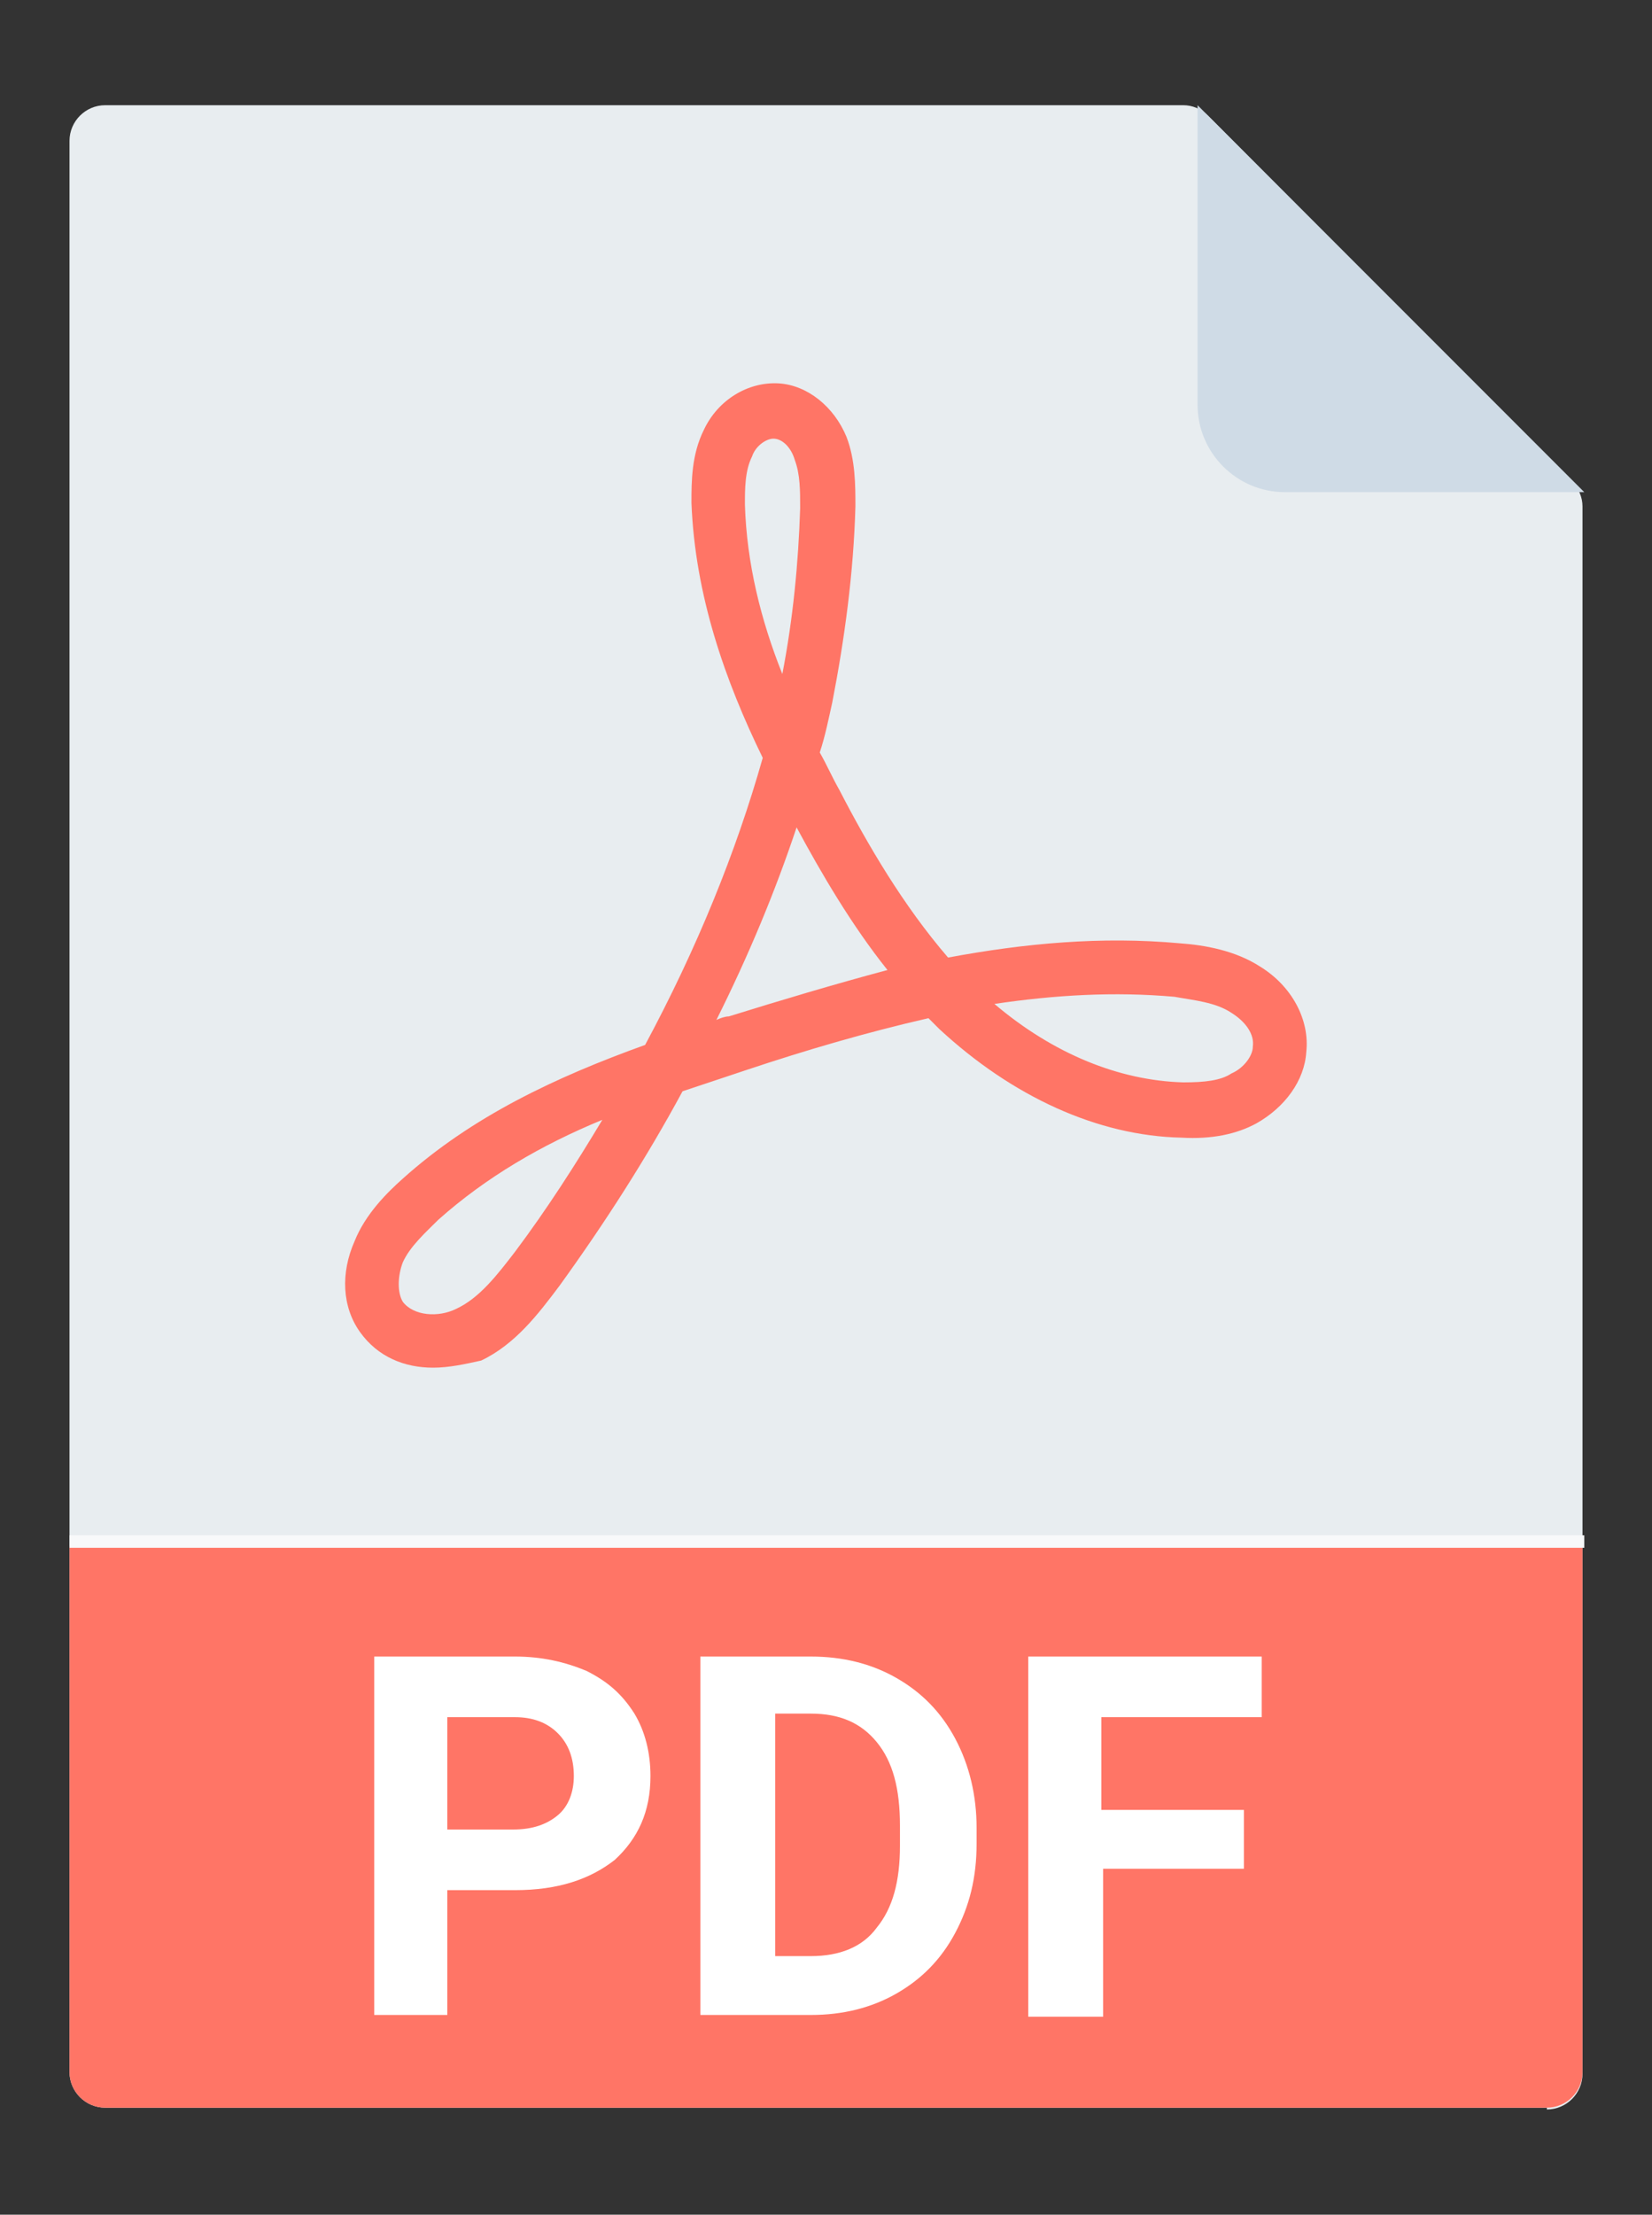 <?xml version="1.0" encoding="UTF-8"?> <svg xmlns="http://www.w3.org/2000/svg" xmlns:xlink="http://www.w3.org/1999/xlink" version="1.1" id="Layer_1" x="0px" y="0px" viewBox="0 0 92.7 124.2" style="enable-background:new 0 0 92.7 124.2;" xml:space="preserve"><rect x="0" y="0" width="92.7" height="124.2" fill="#333333" stroke="none"/> <style type="text/css"> .st0{fill:#E8EDF0;} .st1{fill:#CFDBE6;} .st2{fill:#FF7566;} .st3{fill:#FFFFFF;} .st4{fill:#F8F9FA;} </style> <g> <path class="st0" d="M86.8,118.3c1.1,0,2-0.9,2-2V28.4c0-0.5-0.2-1-0.6-1.4L67.8,6.5c-0.4-0.4-0.9-0.6-1.4-0.6H5.9 c-1.1,0-2,0.9-2,2v108.3c0,1.1,0.9,2,2,2H86.8z"></path> <path class="st1" d="M67.2,5.9v16.8c0,2.7,2.2,4.9,4.9,4.9h16.8L67.2,5.9z"></path> <path class="st2" d="M3.9,86.7v29.5c0,1.1,0.9,2,2,2h80.9c1.1,0,2-0.9,2-2V86.7H3.9z"></path> <g> <path class="st3" d="M25.1,105.9v7.1H21V92.9h7.9c1.5,0,2.8,0.3,4,0.8c1.2,0.6,2,1.3,2.7,2.4c0.6,1,0.9,2.2,0.9,3.5 c0,2-0.7,3.5-2,4.7c-1.4,1.1-3.2,1.7-5.6,1.7H25.1z M25.1,102.6h3.7c1.1,0,1.9-0.3,2.5-0.8c0.6-0.5,0.9-1.3,0.9-2.2 c0-1-0.3-1.8-0.9-2.4c-0.6-0.6-1.4-0.9-2.4-0.9h-3.8V102.6z"></path> <path class="st3" d="M39.3,113.1V92.9h6.2c1.8,0,3.4,0.4,4.8,1.2c1.4,0.8,2.5,1.9,3.3,3.4c0.8,1.5,1.2,3.2,1.2,5v0.9 c0,1.9-0.4,3.5-1.2,5c-0.8,1.5-1.9,2.6-3.3,3.4c-1.4,0.8-3,1.2-4.8,1.2H39.3z M43.5,96.2v13.5h2c1.6,0,2.9-0.5,3.7-1.6 c0.9-1.1,1.3-2.6,1.3-4.6v-1.1c0-2.1-0.4-3.6-1.3-4.7c-0.9-1.1-2.1-1.6-3.7-1.6H43.5z"></path> <path class="st3" d="M69.9,104.8h-8v8.3h-4.2V92.9h13.1v3.4h-9v5.2h8V104.8z"></path> </g> <g> <path class="st2" d="M24.3,76.7c-1.6,0-3.1-0.6-4.1-2c-1-1.4-1.1-3.3-0.3-5.1c0.6-1.5,1.8-2.7,2.7-3.5c3.9-3.5,8.6-5.7,13.6-7.5 c2.9-5.4,5.1-10.8,6.6-16.1c-2.1-4.3-3.8-9.1-4-14.3c0-1.2,0-2.7,0.7-4.1c0.8-1.7,2.5-2.7,4.2-2.6c1.6,0.1,3.1,1.3,3.8,3 c0.5,1.3,0.5,2.7,0.5,3.9v0c-0.1,3.7-0.6,7.4-1.3,11c-0.2,0.9-0.4,1.9-0.7,2.8c0.4,0.7,0.7,1.4,1.1,2.1c1.6,3.1,3.6,6.5,6.1,9.4 c4.3-0.8,8.6-1.2,13-0.8c1.4,0.1,3.1,0.4,4.5,1.3c1.8,1.1,2.8,3,2.6,4.8c-0.1,1.6-1.2,3.1-2.8,4c-1.1,0.6-2.5,0.9-4.2,0.8 c-4.7-0.1-9.5-2.3-13.6-6.1c-0.2-0.2-0.4-0.4-0.6-0.6c-3.5,0.8-6.9,1.8-10.2,2.9c-1.2,0.4-2.4,0.8-3.6,1.2 c-2,3.7-4.3,7.3-6.9,10.9c-1.2,1.6-2.5,3.3-4.4,4.2C26.1,76.5,25.2,76.7,24.3,76.7z M33.8,62.8c-3.4,1.4-6.5,3.2-9.2,5.6 c-0.7,0.7-1.6,1.5-2,2.4c-0.3,0.8-0.3,1.7,0,2.2c0.6,0.8,2,0.9,3,0.4c1.3-0.6,2.3-1.9,3.3-3.2C30.7,67.8,32.3,65.3,33.8,62.8z M55.8,56.3c3.3,2.8,7,4.3,10.6,4.4c1.2,0,2.1-0.1,2.7-0.5c0.7-0.3,1.2-1,1.2-1.5c0.1-0.7-0.4-1.4-1.2-1.9 c-0.9-0.6-2.1-0.7-3.2-0.9C62.5,55.6,59.2,55.8,55.8,56.3z M44.7,46.4c-1.2,3.6-2.7,7.2-4.5,10.8c0.2-0.1,0.5-0.2,0.7-0.2 c2.9-0.9,5.9-1.8,8.9-2.6C47.8,51.9,46.1,49,44.7,46.4z M43.4,24.6c-0.4,0-1,0.4-1.2,1c-0.4,0.8-0.4,1.8-0.4,2.7 c0.1,3.3,0.9,6.5,2.1,9.5c0.6-3.1,0.9-6.2,1-9.3c0-1,0-1.9-0.3-2.7C44.4,25.1,43.9,24.6,43.4,24.6C43.5,24.6,43.5,24.6,43.4,24.6z "></path> </g> <rect x="3.9" y="86.1" class="st4" width="85" height="0.7"></rect> </g> </svg> 